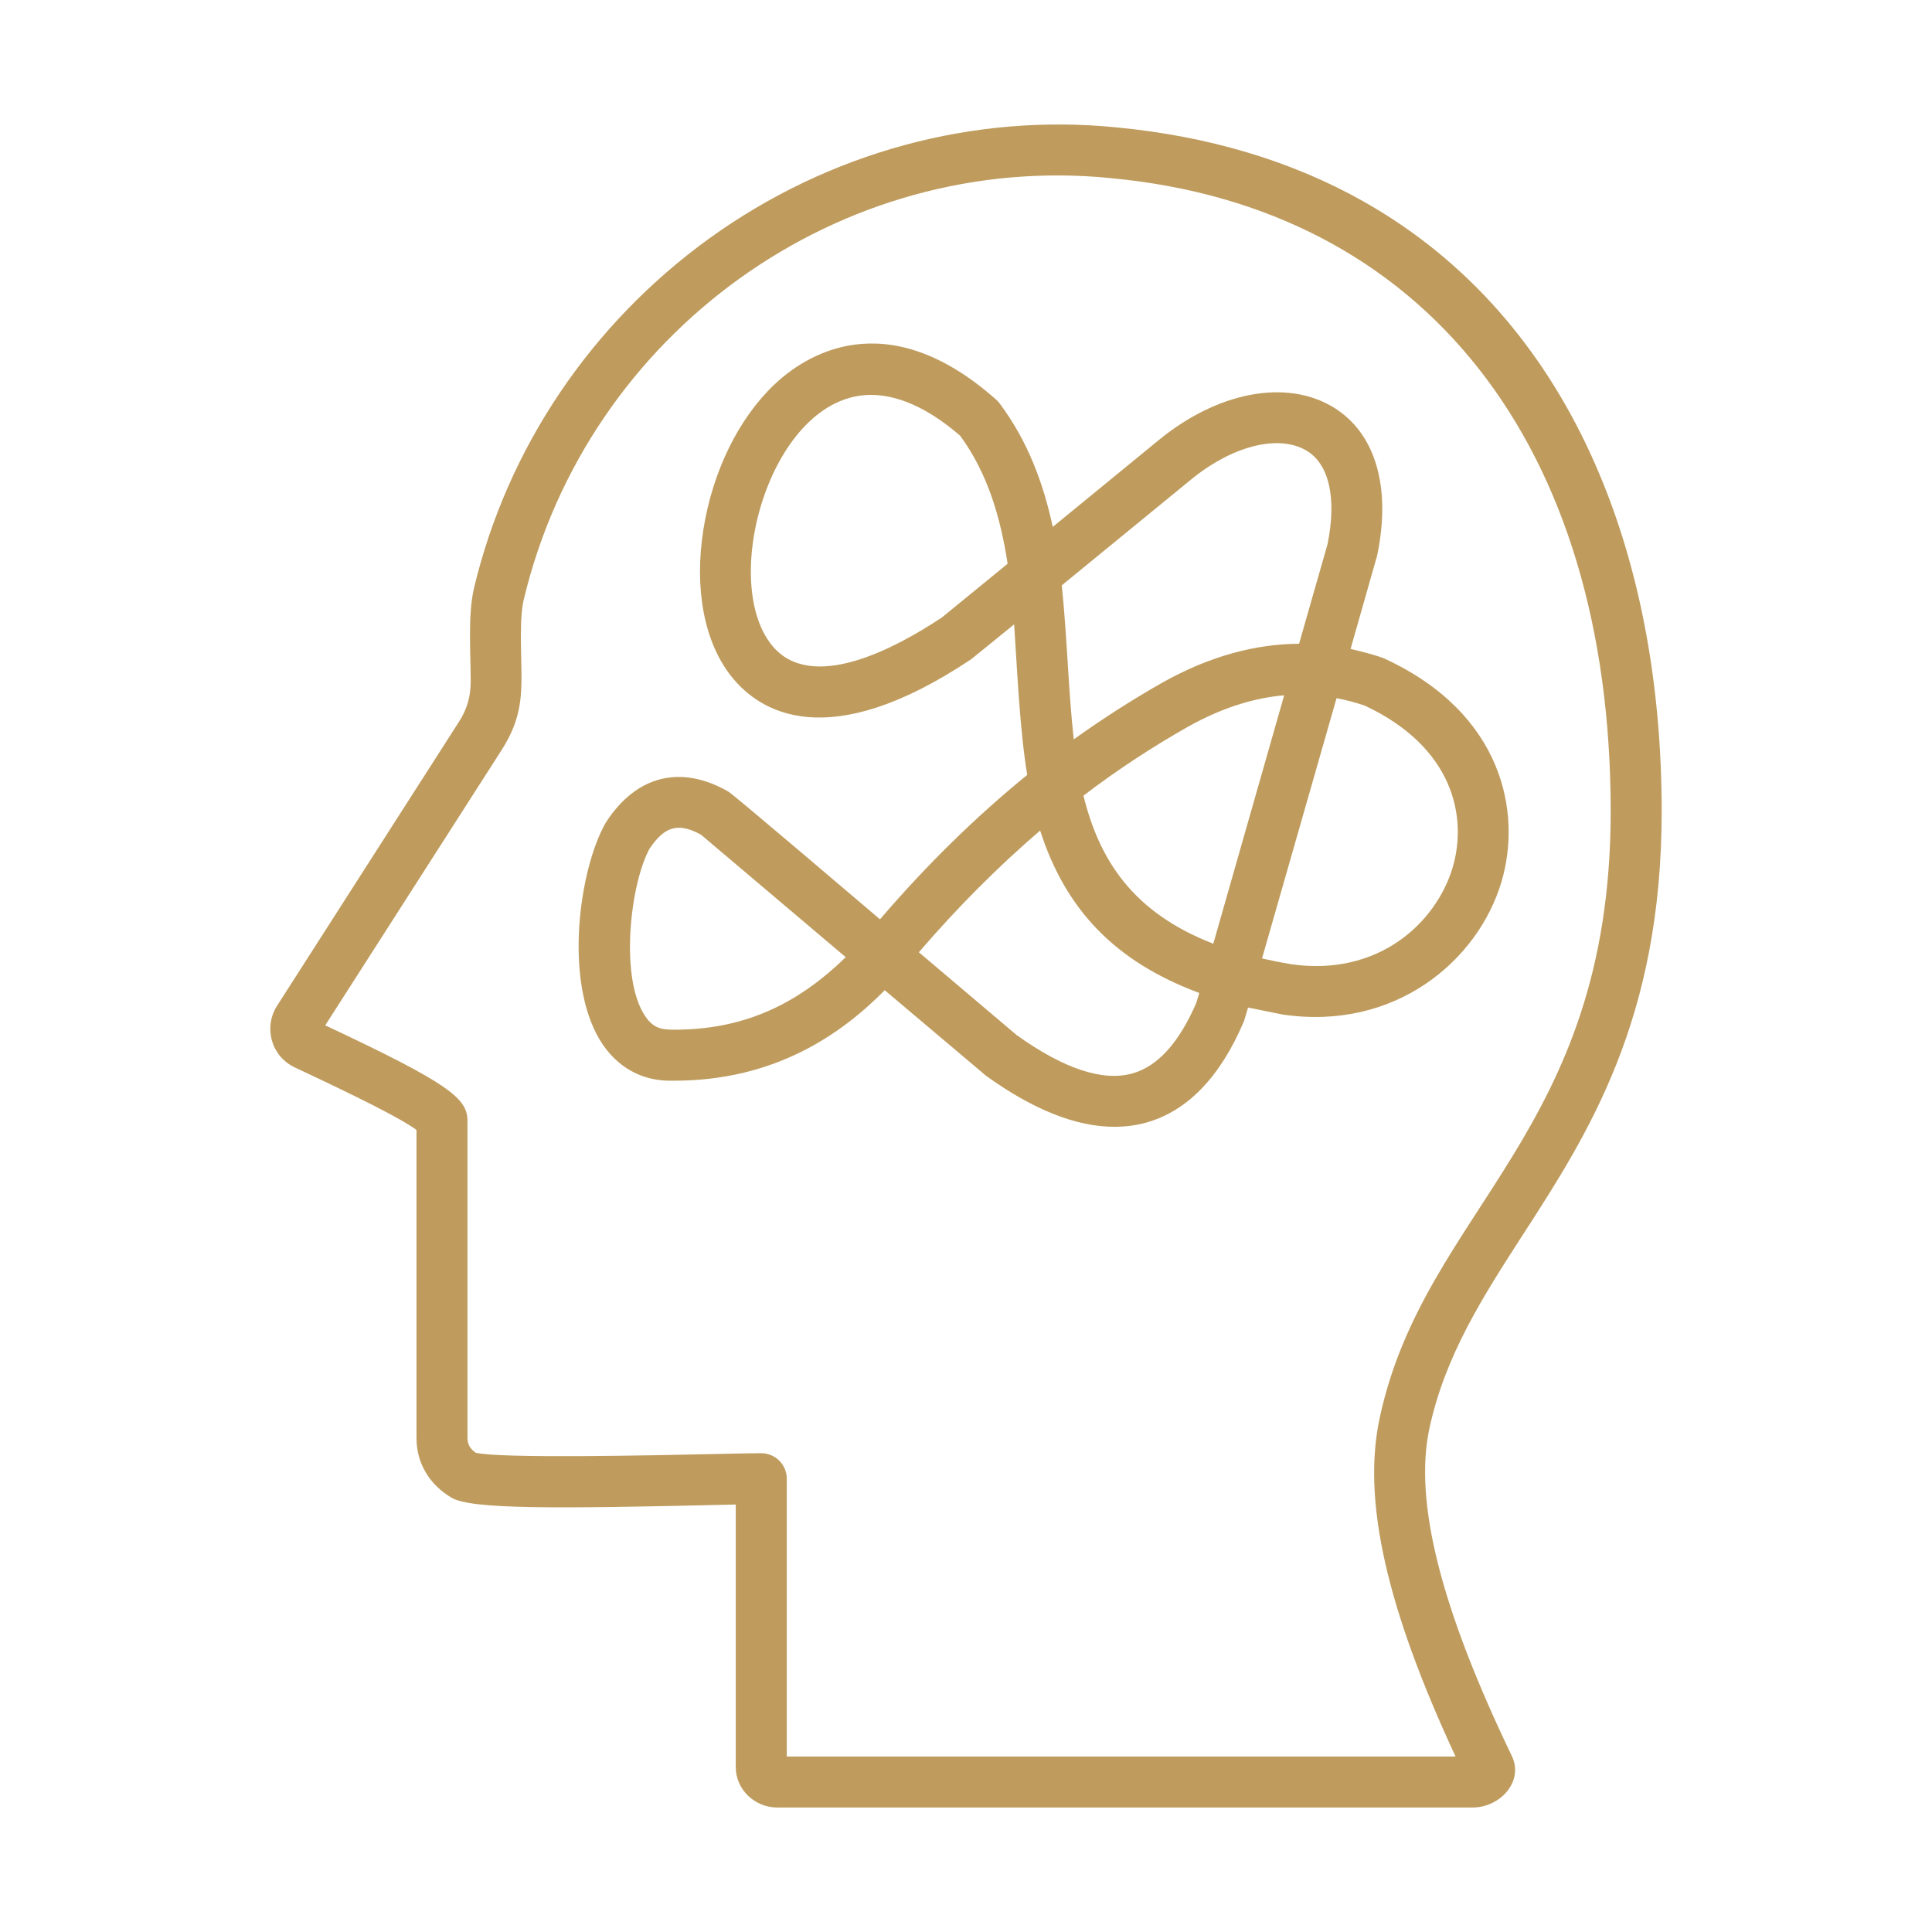 <svg xmlns="http://www.w3.org/2000/svg" width="35" height="35" viewBox="0 0 35 35" fill="none"><path fill-rule="evenodd" clip-rule="evenodd" d="M23.379 17.466C23.199 17.435 23.027 17.401 22.863 17.363L24.213 12.648C24.381 12.68 24.553 12.725 24.724 12.783C26.32 13.53 26.59 14.787 26.316 15.717C26.013 16.723 24.966 17.699 23.379 17.466ZM21.98 17.096L23.264 12.596C22.7 12.644 22.127 12.83 21.538 13.156C20.88 13.528 20.241 13.946 19.628 14.414C19.914 15.579 20.524 16.533 21.98 17.096ZM21.673 18.165C21.362 18.887 20.974 19.318 20.515 19.446C19.98 19.597 19.272 19.363 18.417 18.751L16.646 17.251C17.354 16.428 18.086 15.696 18.843 15.046C19.3 16.466 20.188 17.418 21.726 17.988L21.673 18.165ZM21.575 8.689L19.235 10.604C19.331 11.516 19.353 12.494 19.452 13.394C19.984 13.014 20.528 12.665 21.088 12.349C21.906 11.896 22.724 11.667 23.534 11.662L24.05 9.857C24.217 9.03 24.082 8.414 23.673 8.166C23.17 7.862 22.328 8.072 21.575 8.689ZM12.212 18.654C11.969 18.654 11.817 18.624 11.66 18.364C11.23 17.648 11.423 16.007 11.766 15.377C12.04 14.966 12.29 14.897 12.699 15.121L15.321 17.34C14.396 18.243 13.415 18.654 12.212 18.654ZM17.063 11.186C16.204 11.757 14.683 12.565 13.979 11.684C13.024 10.492 13.981 7.154 15.779 7.154C16.376 7.154 16.949 7.508 17.395 7.895C17.89 8.572 18.123 9.361 18.254 10.213L17.063 11.186ZM27.199 15.981C27.571 14.736 27.24 12.93 25.088 11.934C24.973 11.879 24.595 11.784 24.467 11.756L24.949 10.061C25.207 8.819 24.917 7.84 24.152 7.376C23.301 6.862 22.062 7.096 20.99 7.974L19.072 9.545C18.9 8.75 18.618 7.987 18.106 7.304C18.086 7.279 18.065 7.256 18.041 7.235C16.032 5.457 14.564 6.457 14.024 6.97C13.378 7.586 12.912 8.538 12.744 9.582C12.572 10.662 12.756 11.639 13.255 12.261C13.758 12.889 14.989 13.684 17.595 11.942L18.372 11.311C18.43 12.178 18.473 13.21 18.609 14.038C17.681 14.794 16.793 15.662 15.942 16.654C15.643 16.401 13.294 14.397 13.194 14.34C12.335 13.848 11.533 14.047 10.985 14.886C10.981 14.894 10.977 14.902 10.969 14.911C10.494 15.753 10.212 17.749 10.866 18.839C11.161 19.326 11.623 19.589 12.171 19.578H12.212C14.028 19.578 15.227 18.749 16.028 17.939L17.865 19.49C18.72 20.105 19.497 20.413 20.188 20.413C20.389 20.413 20.581 20.388 20.765 20.337C21.513 20.127 22.107 19.51 22.536 18.5L22.61 18.253L23.235 18.379C25.277 18.682 26.774 17.401 27.199 15.981ZM26.369 31.821C25.113 29.125 24.675 27.169 24.994 25.689C25.808 21.889 29.179 20.541 29.179 14.697C29.179 8.051 25.8 3.763 20.139 3.229C20.139 3.228 20.135 3.228 20.135 3.228C15.223 2.731 10.646 6.015 9.488 10.864C9.422 11.134 9.435 11.598 9.443 11.97C9.459 12.592 9.455 13.014 9.087 13.588L5.892 18.575C8.146 19.633 8.469 19.898 8.469 20.308V26.054C8.469 26.163 8.518 26.25 8.621 26.319C9.091 26.425 11.844 26.365 12.891 26.342C13.304 26.333 13.631 26.326 13.791 26.326C14.045 26.326 14.253 26.533 14.253 26.788V31.821H26.369V31.821ZM27.584 22.375C28.766 20.548 30.103 18.477 30.103 14.697C30.103 10.07 28.489 5.781 24.688 3.642C23.395 2.915 21.894 2.467 20.229 2.308C17.632 2.047 15.014 2.76 12.854 4.316C10.711 5.864 9.193 8.114 8.588 10.65C8.473 11.136 8.527 11.809 8.527 12.342C8.527 12.623 8.461 12.853 8.306 13.089L5.017 18.224C4.772 18.611 4.912 19.136 5.34 19.337C6.496 19.879 7.265 20.263 7.545 20.47V26.054C7.545 26.503 7.778 26.897 8.183 27.134C8.541 27.343 10.023 27.334 13.329 27.256V32.013C13.329 32.416 13.668 32.745 14.085 32.745H26.676C27.178 32.745 27.611 32.271 27.387 31.808C26.103 29.141 25.612 27.203 25.894 25.882C26.181 24.549 26.864 23.493 27.584 22.375Z" fill="#BF9C5E"></path></svg>